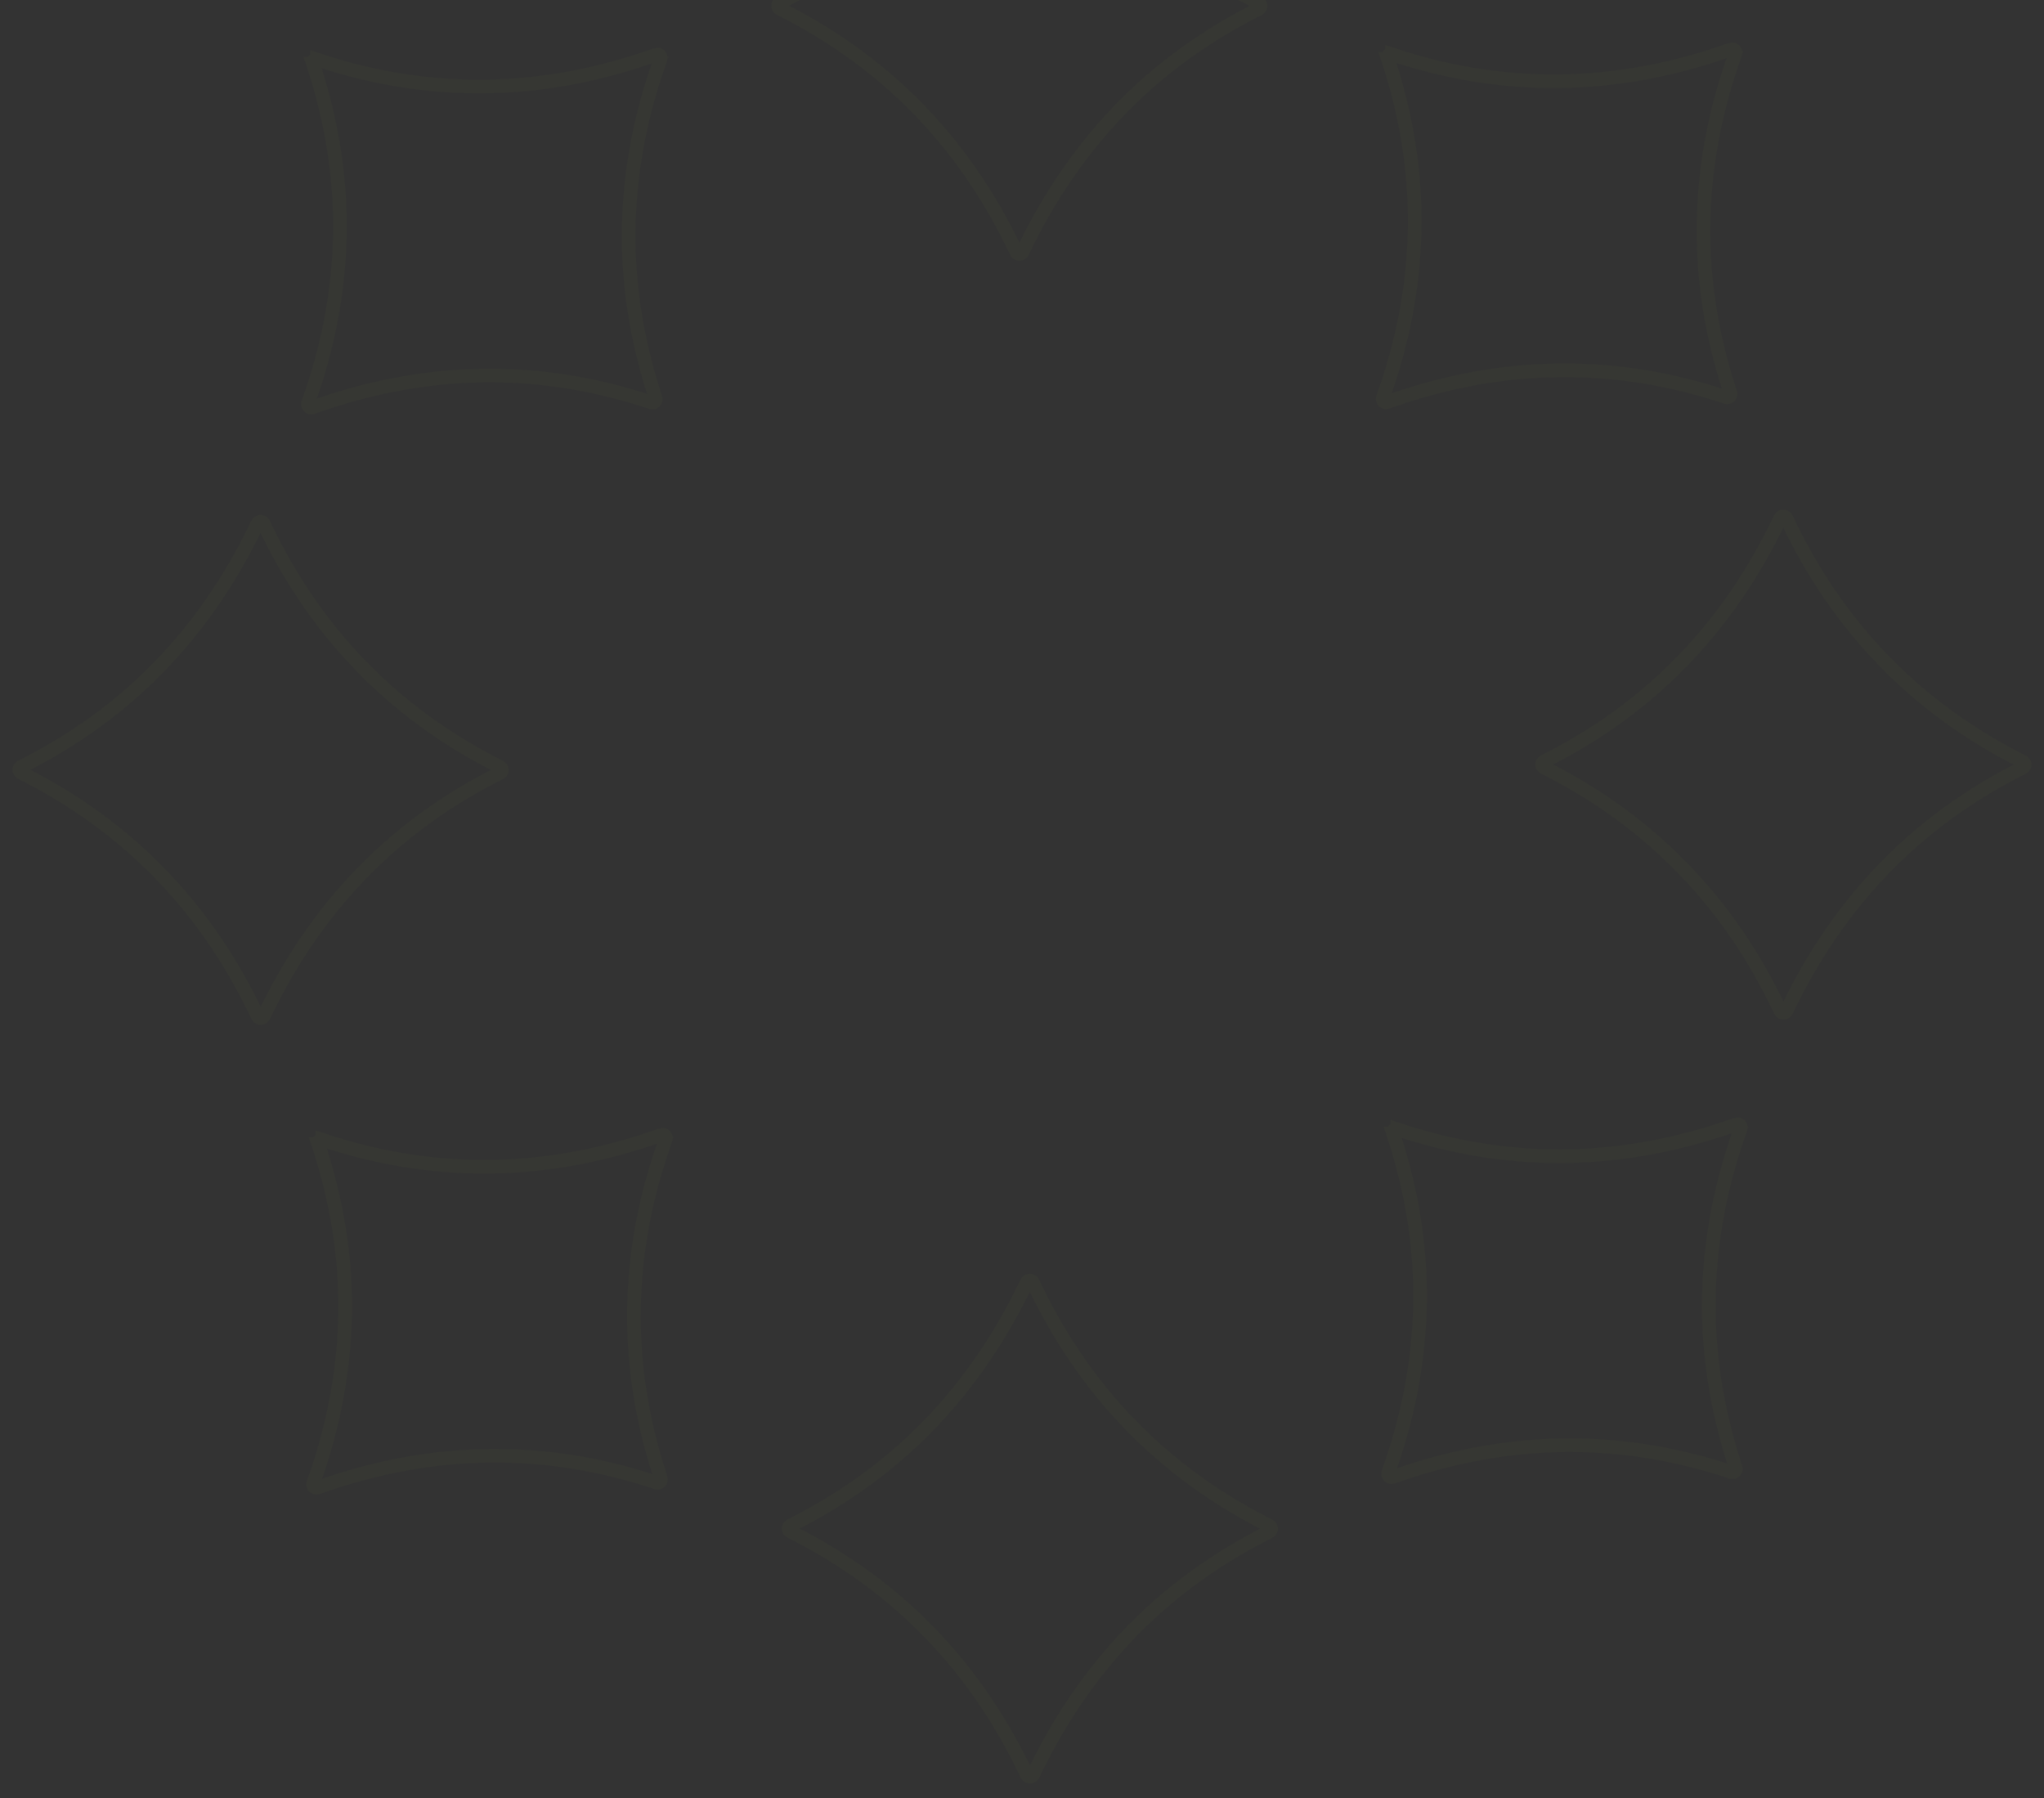 <svg width="599" height="527" viewBox="0 0 599 527" fill="none" xmlns="http://www.w3.org/2000/svg">
<rect x="0" y="0" width="599" height="527" fill="#333333" stroke="none"/>
<path d="M297.781 -70.434C298.125 -71.15 299.104 -71.193 299.525 -70.564L299.603 -70.43C307.063 -54.614 316.498 -40.734 328.084 -28.811V-28.811C339.255 -17.26 352.369 -7.619 367.413 0.115L368.875 0.858L368.877 0.859C369.551 1.196 369.594 2.119 369.004 2.529L368.877 2.604C353.978 10.054 340.85 19.411 329.56 30.78L328.473 31.887C316.946 43.751 307.286 57.739 299.657 73.838C299.315 74.557 298.335 74.602 297.913 73.973L297.836 73.838C290.609 58.516 281.527 45.012 270.434 33.343L269.354 32.219C258.183 20.668 245.069 11.027 230.025 3.293L228.563 2.55L228.561 2.549L228.435 2.474C227.884 2.091 227.884 1.262 228.435 0.879L228.561 0.804C243.46 -6.646 256.588 -16.003 267.879 -27.372L268.966 -28.479C280.493 -40.343 290.153 -54.332 297.782 -70.433L297.781 -70.434Z" stroke="#D9FE54" stroke-opacity="0.02" stroke-width="4"/>
<path d="M192.308 16.025C193.096 15.749 193.855 16.511 193.575 17.3C187.816 33.277 184.734 49.223 184.291 65.282L184.257 66.837C183.984 82.915 186.458 98.977 191.612 115.115L192.119 116.678L192.121 116.684C192.376 117.45 191.647 118.179 190.881 117.924H190.88C175.107 112.649 159.16 110.002 143.146 110.046L141.596 110.059C125.523 110.277 109.363 113.187 93.12 118.825L91.553 119.378C90.812 119.641 90.096 118.988 90.24 118.254L90.28 118.106C96.04 102.129 99.123 86.182 99.565 70.123L99.6 68.568C99.881 51.972 97.235 35.393 91.736 18.729H91.737L91.735 18.723L91.698 18.579C91.571 17.868 92.257 17.243 92.976 17.482V17.481C108.748 22.757 124.696 25.404 140.71 25.359L142.26 25.347C158.851 25.122 175.537 22.028 192.309 16.026L192.308 16.025Z" stroke="#D9FE54" stroke-opacity="0.02" stroke-width="4"/>
<path d="M75.438 153.46C75.781 152.744 76.76 152.701 77.182 153.329L77.259 153.464C84.719 169.28 94.154 183.16 105.74 195.083V195.082C116.911 206.634 130.026 216.275 145.069 224.009L146.531 224.752L146.533 224.753C147.207 225.09 147.25 226.013 146.66 226.423L146.533 226.498C131.634 233.948 118.507 243.305 107.216 254.674L106.129 255.78C94.603 267.644 84.943 281.632 77.314 297.732C76.971 298.451 75.991 298.496 75.569 297.866L75.492 297.732C68.265 282.41 59.184 268.906 48.09 257.236L47.01 256.112C35.839 244.561 22.725 234.921 7.682 227.187L6.22 226.443L6.217 226.443L6.091 226.367C5.54 225.984 5.54 225.155 6.091 224.773L6.217 224.697C21.597 217.007 35.09 207.285 46.622 195.415C58.149 183.551 67.809 169.561 75.439 153.461L75.438 153.46Z" stroke="#D9FE54" stroke-opacity="0.02" stroke-width="4"/>
<path d="M193.839 332.564C194.628 332.287 195.387 333.049 195.106 333.838C189.347 349.816 186.265 365.762 185.822 381.821L185.788 383.375C185.516 399.453 187.99 415.515 193.144 431.654L193.65 433.216L193.652 433.222C193.908 433.989 193.179 434.718 192.412 434.462H192.411C176.639 429.187 160.691 426.54 144.677 426.584L143.127 426.597C127.055 426.815 110.894 429.725 94.651 435.364L93.084 435.917C92.343 436.18 91.627 435.526 91.772 434.792L91.811 434.645C97.571 418.667 100.654 402.721 101.097 386.662L101.131 385.107C101.412 368.51 98.766 351.931 93.268 335.267H93.269L93.267 335.261L93.23 335.118C93.102 334.407 93.788 333.781 94.507 334.021V334.02C110.279 339.295 126.227 341.942 142.241 341.898L143.791 341.885C160.382 341.66 177.068 338.567 193.84 332.565L193.839 332.564Z" stroke="#D9FE54" stroke-opacity="0.02" stroke-width="4"/>
<path d="M300.875 375.809C301.218 375.093 302.198 375.05 302.619 375.678L302.696 375.813C310.156 391.629 319.592 405.509 331.178 417.432V417.431C342.349 428.983 355.463 438.624 370.507 446.358L371.969 447.101L371.971 447.102C372.645 447.439 372.687 448.362 372.098 448.772L371.971 448.847C357.072 456.297 343.944 465.654 332.653 477.023L331.566 478.13C320.04 489.993 310.38 503.982 302.751 520.081C302.409 520.8 301.429 520.845 301.007 520.216L300.93 520.081C293.703 504.759 284.621 491.255 273.527 479.586L272.447 478.462C261.277 466.91 248.162 457.27 233.119 449.536L231.657 448.793L231.654 448.792L231.528 448.717C230.978 448.334 230.978 447.505 231.528 447.122L231.654 447.047C247.034 439.357 260.527 429.635 272.06 417.764C283.587 405.9 293.247 391.911 300.876 375.81L300.875 375.809Z" stroke="#D9FE54" stroke-opacity="0.02" stroke-width="4"/>
<path d="M508.839 329.476C509.628 329.199 510.387 329.961 510.106 330.75C504.347 346.728 501.265 362.674 500.822 378.733L500.788 380.287C500.516 396.365 502.99 412.427 508.144 428.566L508.65 430.128L508.652 430.134C508.908 430.901 508.179 431.63 507.412 431.374H507.411C491.639 426.099 475.691 423.452 459.677 423.496L458.127 423.509C442.055 423.727 425.894 426.637 409.651 432.276L408.084 432.828C407.343 433.092 406.627 432.438 406.771 431.704L406.812 431.557C412.571 415.579 415.654 399.633 416.097 383.574L416.131 382.019C416.412 365.422 413.766 348.843 408.268 332.179H408.269L408.267 332.173L408.229 332.03C408.102 331.319 408.788 330.693 409.507 330.933V330.932C425.279 336.207 441.227 338.854 457.241 338.81L458.791 338.797C475.382 338.572 492.068 335.479 508.84 329.477L508.839 329.476Z" stroke="#D9FE54" stroke-opacity="0.02" stroke-width="4"/>
<path d="M521.688 151.916C522.031 151.2 523.01 151.156 523.432 151.785L523.509 151.92C530.969 167.736 540.404 181.615 551.99 193.539V193.538C563.161 205.089 576.276 214.73 591.319 222.465L592.781 223.208L592.783 223.209C593.457 223.546 593.5 224.468 592.91 224.879L592.783 224.954C577.884 232.403 564.757 241.76 553.466 253.13L552.379 254.236C540.853 266.1 531.193 280.088 523.563 296.187C523.221 296.906 522.241 296.951 521.819 296.322L521.742 296.187C514.515 280.865 505.434 267.361 494.34 255.692L493.26 254.568C482.089 243.017 468.975 233.376 453.932 225.642L452.47 224.899L452.467 224.898L452.341 224.823C451.79 224.44 451.79 223.611 452.341 223.228L452.467 223.153C467.847 215.463 481.339 205.741 492.872 193.871C504.399 182.006 514.059 168.017 521.688 151.917L521.688 151.916Z" stroke="#D9FE54" stroke-opacity="0.02" stroke-width="4"/>
<path d="M507.276 14.482C508.065 14.205 508.824 14.967 508.544 15.756C502.784 31.734 499.702 47.68 499.26 63.739L499.226 65.293C498.953 81.371 501.427 97.433 506.581 113.572L507.088 115.134L507.09 115.14C507.345 115.906 506.616 116.636 505.85 116.38H505.849C490.076 111.105 474.129 108.458 458.114 108.502L456.564 108.515C440.492 108.733 424.331 111.643 408.089 117.281L406.521 117.834C405.781 118.097 405.064 117.444 405.209 116.71L405.249 116.563C411.009 100.585 414.092 84.639 414.534 68.579L414.568 67.025C414.85 50.428 412.204 33.849 406.705 17.185H406.706L406.704 17.179L406.667 17.035C406.54 16.325 407.226 15.699 407.944 15.939V15.938C423.717 21.213 439.664 23.86 455.679 23.816L457.229 23.803C473.819 23.578 490.505 20.485 507.277 14.483L507.276 14.482Z" stroke="#D9FE54" stroke-opacity="0.02" stroke-width="4"/>
</svg>
